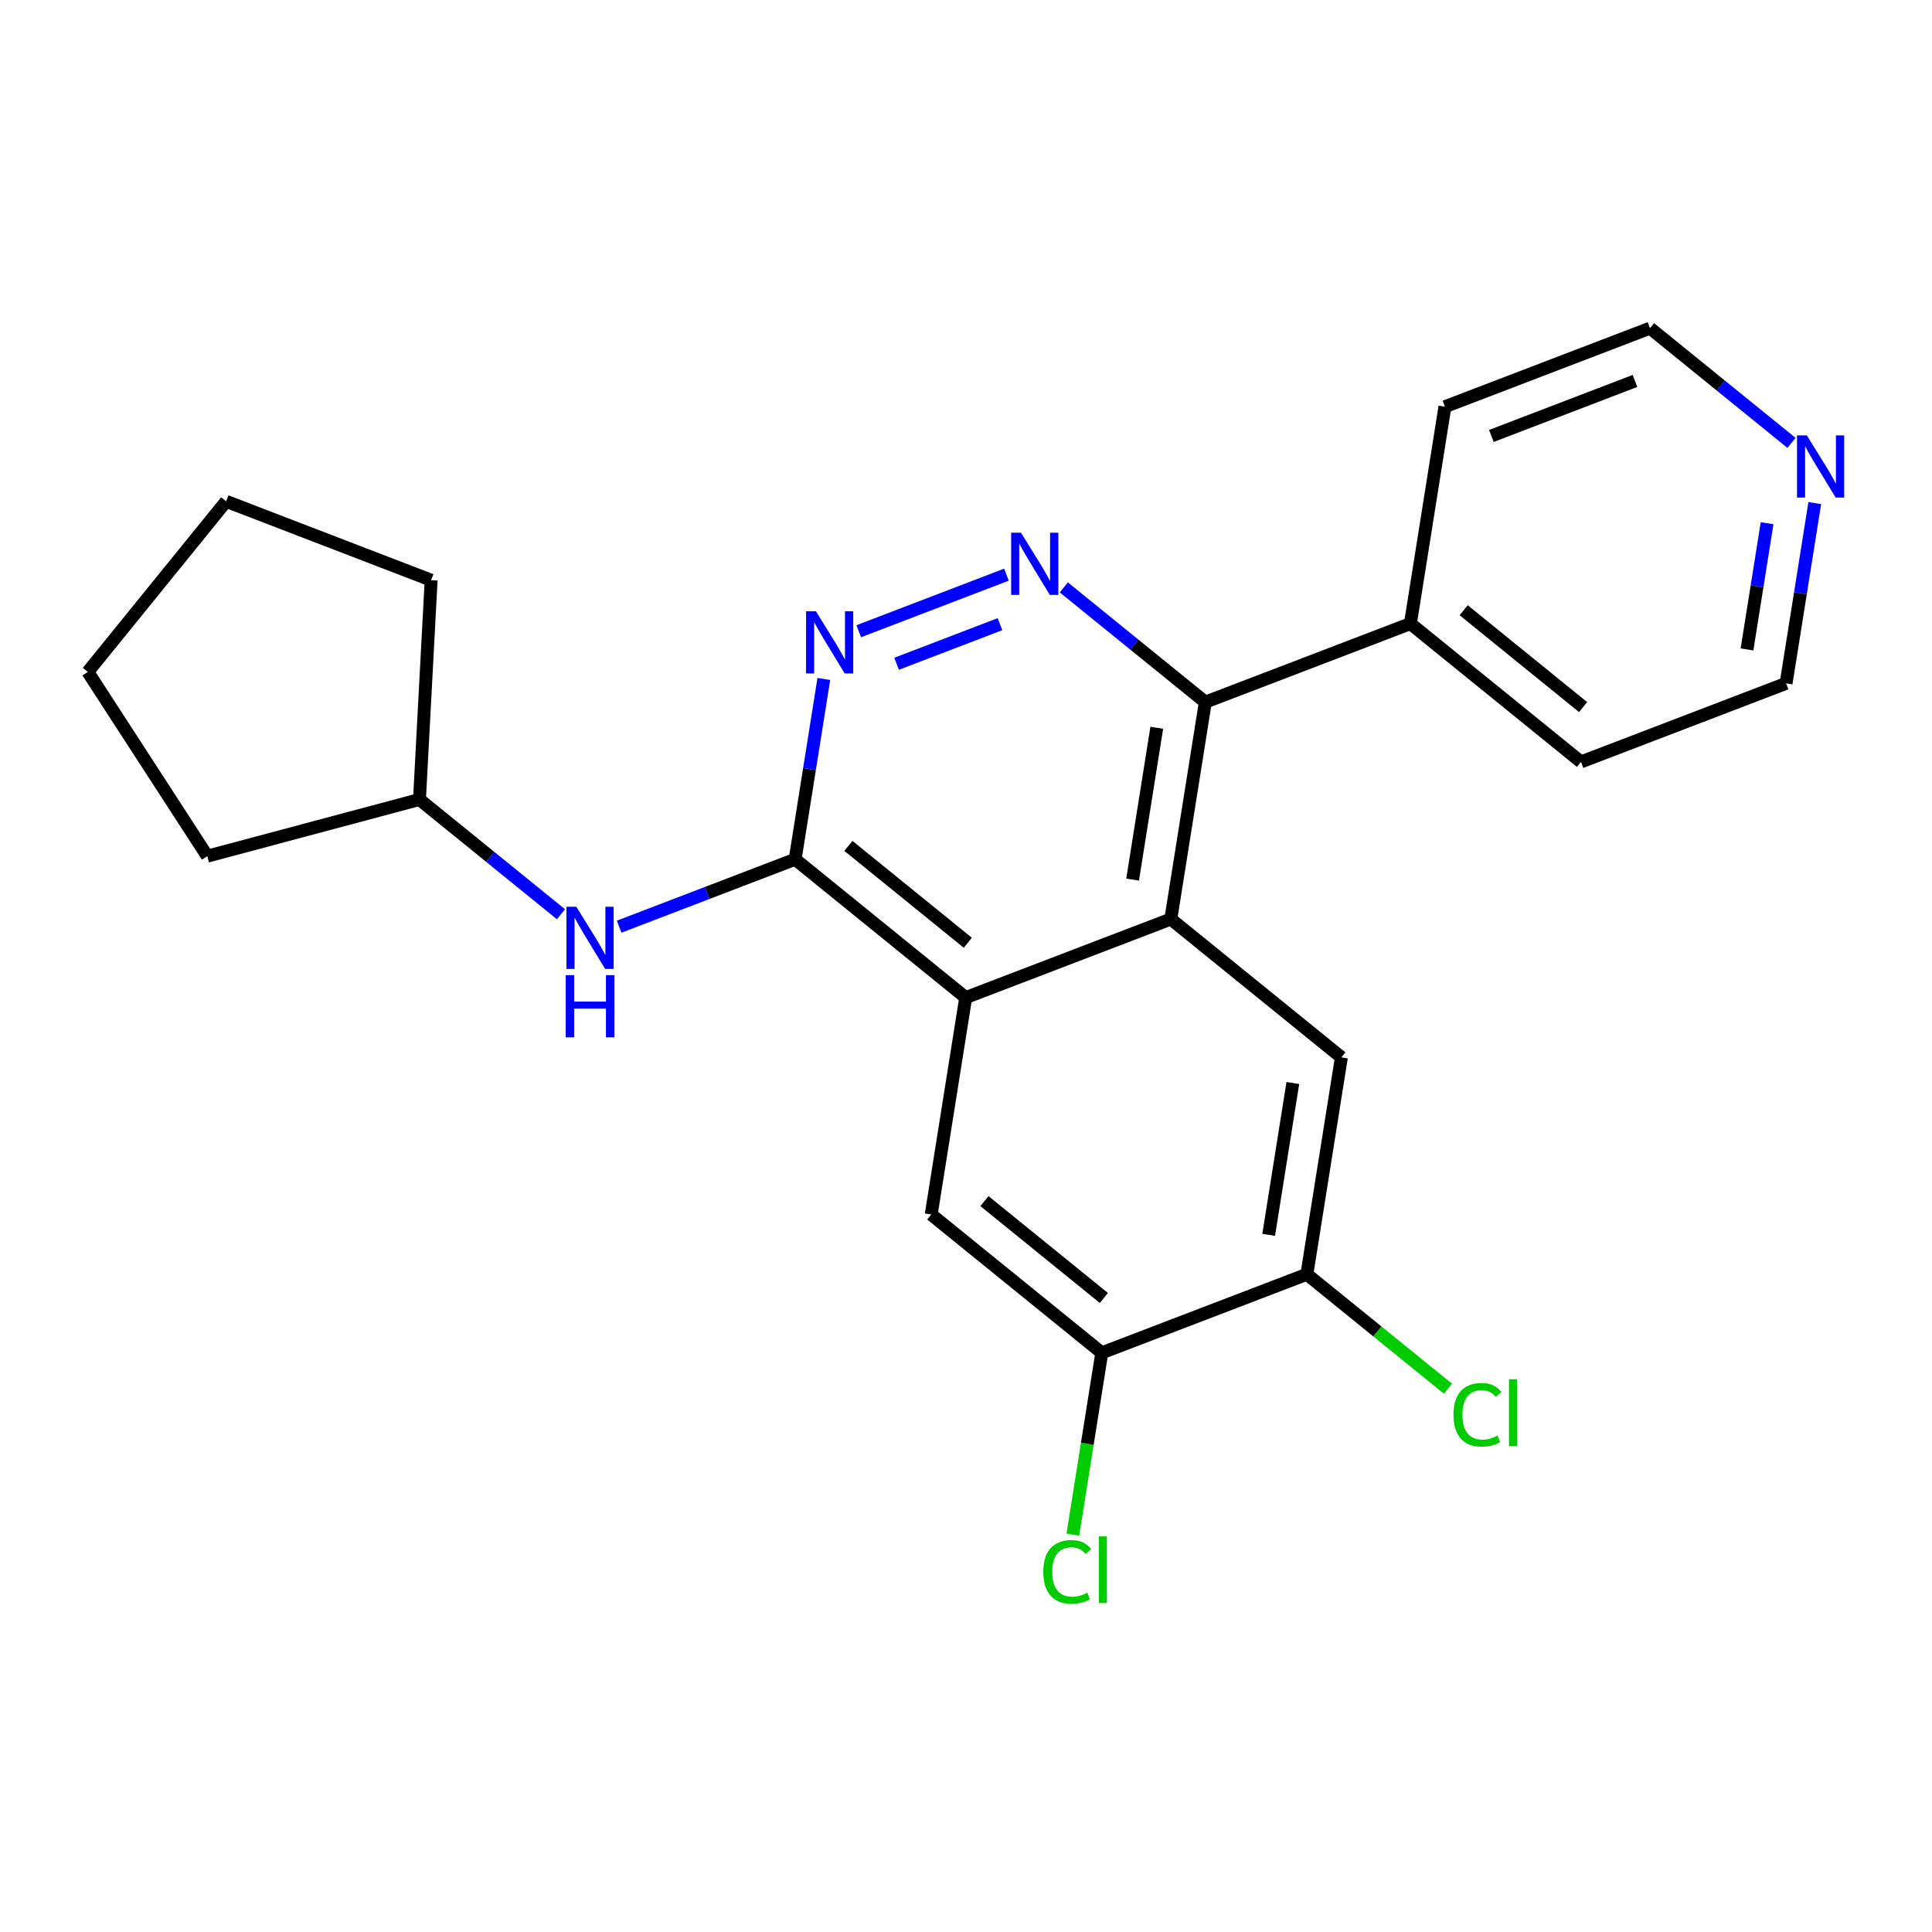 <?xml version='1.0' encoding='iso-8859-1'?>
<svg version='1.1' baseProfile='full'
              xmlns='http://www.w3.org/2000/svg'
                      xmlns:rdkit='http://www.rdkit.org/xml'
                      xmlns:xlink='http://www.w3.org/1999/xlink'
                  xml:space='preserve'
width='300px' height='300px' viewBox='0 0 300 300'>
<!-- END OF HEADER -->
<path class='bond-0 atom-0 atom-1' d='M 166.592,238.303 L 168.838,224.185' style='fill:none;fill-rule:evenodd;stroke:#00CC00;stroke-width:2.0px;stroke-linecap:butt;stroke-linejoin:miter;stroke-opacity:1' />
<path class='bond-0 atom-0 atom-1' d='M 168.838,224.185 L 171.085,210.067' style='fill:none;fill-rule:evenodd;stroke:#000000;stroke-width:2.0px;stroke-linecap:butt;stroke-linejoin:miter;stroke-opacity:1' />
<path class='bond-1 atom-1 atom-2' d='M 171.085,210.067 L 144.598,188.586' style='fill:none;fill-rule:evenodd;stroke:#000000;stroke-width:2.0px;stroke-linecap:butt;stroke-linejoin:miter;stroke-opacity:1' />
<path class='bond-1 atom-1 atom-2' d='M 171.408,201.547 L 152.867,186.511' style='fill:none;fill-rule:evenodd;stroke:#000000;stroke-width:2.0px;stroke-linecap:butt;stroke-linejoin:miter;stroke-opacity:1' />
<path class='bond-23 atom-22 atom-1' d='M 202.931,197.868 L 171.085,210.067' style='fill:none;fill-rule:evenodd;stroke:#000000;stroke-width:2.0px;stroke-linecap:butt;stroke-linejoin:miter;stroke-opacity:1' />
<path class='bond-2 atom-2 atom-3' d='M 144.598,188.586 L 149.957,154.907' style='fill:none;fill-rule:evenodd;stroke:#000000;stroke-width:2.0px;stroke-linecap:butt;stroke-linejoin:miter;stroke-opacity:1' />
<path class='bond-3 atom-3 atom-4' d='M 149.957,154.907 L 123.47,133.427' style='fill:none;fill-rule:evenodd;stroke:#000000;stroke-width:2.0px;stroke-linecap:butt;stroke-linejoin:miter;stroke-opacity:1' />
<path class='bond-3 atom-3 atom-4' d='M 150.28,146.388 L 131.739,131.351' style='fill:none;fill-rule:evenodd;stroke:#000000;stroke-width:2.0px;stroke-linecap:butt;stroke-linejoin:miter;stroke-opacity:1' />
<path class='bond-24 atom-20 atom-3' d='M 181.803,142.709 L 149.957,154.907' style='fill:none;fill-rule:evenodd;stroke:#000000;stroke-width:2.0px;stroke-linecap:butt;stroke-linejoin:miter;stroke-opacity:1' />
<path class='bond-4 atom-4 atom-5' d='M 123.47,133.427 L 109.804,138.661' style='fill:none;fill-rule:evenodd;stroke:#000000;stroke-width:2.0px;stroke-linecap:butt;stroke-linejoin:miter;stroke-opacity:1' />
<path class='bond-4 atom-4 atom-5' d='M 109.804,138.661 L 96.138,143.896' style='fill:none;fill-rule:evenodd;stroke:#0000FF;stroke-width:2.0px;stroke-linecap:butt;stroke-linejoin:miter;stroke-opacity:1' />
<path class='bond-10 atom-4 atom-11' d='M 123.47,133.427 L 125.697,119.428' style='fill:none;fill-rule:evenodd;stroke:#000000;stroke-width:2.0px;stroke-linecap:butt;stroke-linejoin:miter;stroke-opacity:1' />
<path class='bond-10 atom-4 atom-11' d='M 125.697,119.428 L 127.925,105.429' style='fill:none;fill-rule:evenodd;stroke:#0000FF;stroke-width:2.0px;stroke-linecap:butt;stroke-linejoin:miter;stroke-opacity:1' />
<path class='bond-5 atom-5 atom-6' d='M 87.108,141.963 L 76.122,133.054' style='fill:none;fill-rule:evenodd;stroke:#0000FF;stroke-width:2.0px;stroke-linecap:butt;stroke-linejoin:miter;stroke-opacity:1' />
<path class='bond-5 atom-5 atom-6' d='M 76.122,133.054 L 65.136,124.144' style='fill:none;fill-rule:evenodd;stroke:#000000;stroke-width:2.0px;stroke-linecap:butt;stroke-linejoin:miter;stroke-opacity:1' />
<path class='bond-6 atom-6 atom-7' d='M 65.136,124.144 L 32.189,132.947' style='fill:none;fill-rule:evenodd;stroke:#000000;stroke-width:2.0px;stroke-linecap:butt;stroke-linejoin:miter;stroke-opacity:1' />
<path class='bond-25 atom-10 atom-6' d='M 66.946,90.09 L 65.136,124.144' style='fill:none;fill-rule:evenodd;stroke:#000000;stroke-width:2.0px;stroke-linecap:butt;stroke-linejoin:miter;stroke-opacity:1' />
<path class='bond-7 atom-7 atom-8' d='M 32.189,132.947 L 13.636,104.333' style='fill:none;fill-rule:evenodd;stroke:#000000;stroke-width:2.0px;stroke-linecap:butt;stroke-linejoin:miter;stroke-opacity:1' />
<path class='bond-8 atom-8 atom-9' d='M 13.636,104.333 L 35.117,77.846' style='fill:none;fill-rule:evenodd;stroke:#000000;stroke-width:2.0px;stroke-linecap:butt;stroke-linejoin:miter;stroke-opacity:1' />
<path class='bond-9 atom-9 atom-10' d='M 35.117,77.846 L 66.946,90.09' style='fill:none;fill-rule:evenodd;stroke:#000000;stroke-width:2.0px;stroke-linecap:butt;stroke-linejoin:miter;stroke-opacity:1' />
<path class='bond-11 atom-11 atom-12' d='M 133.344,98.019 L 156.281,89.233' style='fill:none;fill-rule:evenodd;stroke:#0000FF;stroke-width:2.0px;stroke-linecap:butt;stroke-linejoin:miter;stroke-opacity:1' />
<path class='bond-11 atom-11 atom-12' d='M 139.224,103.07 L 155.28,96.92' style='fill:none;fill-rule:evenodd;stroke:#0000FF;stroke-width:2.0px;stroke-linecap:butt;stroke-linejoin:miter;stroke-opacity:1' />
<path class='bond-12 atom-12 atom-13' d='M 165.19,91.211 L 176.176,100.121' style='fill:none;fill-rule:evenodd;stroke:#0000FF;stroke-width:2.0px;stroke-linecap:butt;stroke-linejoin:miter;stroke-opacity:1' />
<path class='bond-12 atom-12 atom-13' d='M 176.176,100.121 L 187.162,109.03' style='fill:none;fill-rule:evenodd;stroke:#000000;stroke-width:2.0px;stroke-linecap:butt;stroke-linejoin:miter;stroke-opacity:1' />
<path class='bond-13 atom-13 atom-14' d='M 187.162,109.03 L 219.008,96.832' style='fill:none;fill-rule:evenodd;stroke:#000000;stroke-width:2.0px;stroke-linecap:butt;stroke-linejoin:miter;stroke-opacity:1' />
<path class='bond-19 atom-13 atom-20' d='M 187.162,109.03 L 181.803,142.709' style='fill:none;fill-rule:evenodd;stroke:#000000;stroke-width:2.0px;stroke-linecap:butt;stroke-linejoin:miter;stroke-opacity:1' />
<path class='bond-19 atom-13 atom-20' d='M 179.623,113.01 L 175.871,136.585' style='fill:none;fill-rule:evenodd;stroke:#000000;stroke-width:2.0px;stroke-linecap:butt;stroke-linejoin:miter;stroke-opacity:1' />
<path class='bond-14 atom-14 atom-15' d='M 219.008,96.832 L 245.496,118.313' style='fill:none;fill-rule:evenodd;stroke:#000000;stroke-width:2.0px;stroke-linecap:butt;stroke-linejoin:miter;stroke-opacity:1' />
<path class='bond-14 atom-14 atom-15' d='M 227.278,94.757 L 245.819,109.793' style='fill:none;fill-rule:evenodd;stroke:#000000;stroke-width:2.0px;stroke-linecap:butt;stroke-linejoin:miter;stroke-opacity:1' />
<path class='bond-26 atom-19 atom-14' d='M 224.368,63.153 L 219.008,96.832' style='fill:none;fill-rule:evenodd;stroke:#000000;stroke-width:2.0px;stroke-linecap:butt;stroke-linejoin:miter;stroke-opacity:1' />
<path class='bond-15 atom-15 atom-16' d='M 245.496,118.313 L 277.342,106.114' style='fill:none;fill-rule:evenodd;stroke:#000000;stroke-width:2.0px;stroke-linecap:butt;stroke-linejoin:miter;stroke-opacity:1' />
<path class='bond-16 atom-16 atom-17' d='M 277.342,106.114 L 279.569,92.116' style='fill:none;fill-rule:evenodd;stroke:#000000;stroke-width:2.0px;stroke-linecap:butt;stroke-linejoin:miter;stroke-opacity:1' />
<path class='bond-16 atom-16 atom-17' d='M 279.569,92.116 L 281.797,78.117' style='fill:none;fill-rule:evenodd;stroke:#0000FF;stroke-width:2.0px;stroke-linecap:butt;stroke-linejoin:miter;stroke-opacity:1' />
<path class='bond-16 atom-16 atom-17' d='M 271.274,100.843 L 272.834,91.044' style='fill:none;fill-rule:evenodd;stroke:#000000;stroke-width:2.0px;stroke-linecap:butt;stroke-linejoin:miter;stroke-opacity:1' />
<path class='bond-16 atom-16 atom-17' d='M 272.834,91.044 L 274.393,81.245' style='fill:none;fill-rule:evenodd;stroke:#0000FF;stroke-width:2.0px;stroke-linecap:butt;stroke-linejoin:miter;stroke-opacity:1' />
<path class='bond-17 atom-17 atom-18' d='M 278.186,68.774 L 267.2,59.864' style='fill:none;fill-rule:evenodd;stroke:#0000FF;stroke-width:2.0px;stroke-linecap:butt;stroke-linejoin:miter;stroke-opacity:1' />
<path class='bond-17 atom-17 atom-18' d='M 267.2,59.864 L 256.214,50.955' style='fill:none;fill-rule:evenodd;stroke:#000000;stroke-width:2.0px;stroke-linecap:butt;stroke-linejoin:miter;stroke-opacity:1' />
<path class='bond-18 atom-18 atom-19' d='M 256.214,50.955 L 224.368,63.153' style='fill:none;fill-rule:evenodd;stroke:#000000;stroke-width:2.0px;stroke-linecap:butt;stroke-linejoin:miter;stroke-opacity:1' />
<path class='bond-18 atom-18 atom-19' d='M 253.877,59.154 L 231.584,67.693' style='fill:none;fill-rule:evenodd;stroke:#000000;stroke-width:2.0px;stroke-linecap:butt;stroke-linejoin:miter;stroke-opacity:1' />
<path class='bond-20 atom-20 atom-21' d='M 181.803,142.709 L 208.29,164.19' style='fill:none;fill-rule:evenodd;stroke:#000000;stroke-width:2.0px;stroke-linecap:butt;stroke-linejoin:miter;stroke-opacity:1' />
<path class='bond-21 atom-21 atom-22' d='M 208.29,164.19 L 202.931,197.868' style='fill:none;fill-rule:evenodd;stroke:#000000;stroke-width:2.0px;stroke-linecap:butt;stroke-linejoin:miter;stroke-opacity:1' />
<path class='bond-21 atom-21 atom-22' d='M 200.751,168.17 L 196.999,191.745' style='fill:none;fill-rule:evenodd;stroke:#000000;stroke-width:2.0px;stroke-linecap:butt;stroke-linejoin:miter;stroke-opacity:1' />
<path class='bond-22 atom-22 atom-23' d='M 202.931,197.868 L 213.886,206.753' style='fill:none;fill-rule:evenodd;stroke:#000000;stroke-width:2.0px;stroke-linecap:butt;stroke-linejoin:miter;stroke-opacity:1' />
<path class='bond-22 atom-22 atom-23' d='M 213.886,206.753 L 224.842,215.638' style='fill:none;fill-rule:evenodd;stroke:#00CC00;stroke-width:2.0px;stroke-linecap:butt;stroke-linejoin:miter;stroke-opacity:1' />
<path  class='atom-0' d='M 162.002 244.08
Q 162.002 241.679, 163.12 240.424
Q 164.252 239.155, 166.394 239.155
Q 168.386 239.155, 169.45 240.56
L 168.549 241.297
Q 167.772 240.274, 166.394 240.274
Q 164.934 240.274, 164.157 241.256
Q 163.393 242.225, 163.393 244.08
Q 163.393 245.989, 164.184 246.972
Q 164.989 247.954, 166.544 247.954
Q 167.608 247.954, 168.849 247.313
L 169.231 248.336
Q 168.727 248.663, 167.963 248.854
Q 167.199 249.045, 166.353 249.045
Q 164.252 249.045, 163.12 247.763
Q 162.002 246.481, 162.002 244.08
' fill='#00CC00'/>
<path  class='atom-0' d='M 170.623 238.569
L 171.878 238.569
L 171.878 248.922
L 170.623 248.922
L 170.623 238.569
' fill='#00CC00'/>
<path  class='atom-5' d='M 89.489 140.796
L 92.653 145.911
Q 92.967 146.416, 93.472 147.33
Q 93.976 148.244, 94.004 148.299
L 94.004 140.796
L 95.286 140.796
L 95.286 150.454
L 93.963 150.454
L 90.566 144.861
Q 90.171 144.206, 89.748 143.456
Q 89.338 142.706, 89.216 142.474
L 89.216 150.454
L 87.961 150.454
L 87.961 140.796
L 89.489 140.796
' fill='#0000FF'/>
<path  class='atom-5' d='M 87.845 151.42
L 89.154 151.42
L 89.154 155.526
L 94.092 155.526
L 94.092 151.42
L 95.402 151.42
L 95.402 161.078
L 94.092 161.078
L 94.092 156.617
L 89.154 156.617
L 89.154 161.078
L 87.845 161.078
L 87.845 151.42
' fill='#0000FF'/>
<path  class='atom-11' d='M 126.694 94.919
L 129.859 100.034
Q 130.172 100.539, 130.677 101.453
Q 131.182 102.367, 131.209 102.422
L 131.209 94.919
L 132.491 94.919
L 132.491 104.577
L 131.168 104.577
L 127.772 98.984
Q 127.376 98.329, 126.953 97.579
Q 126.544 96.829, 126.421 96.597
L 126.421 104.577
L 125.166 104.577
L 125.166 94.919
L 126.694 94.919
' fill='#0000FF'/>
<path  class='atom-12' d='M 158.54 82.721
L 161.705 87.836
Q 162.019 88.341, 162.523 89.255
Q 163.028 90.169, 163.055 90.223
L 163.055 82.721
L 164.338 82.721
L 164.338 92.379
L 163.014 92.379
L 159.618 86.786
Q 159.222 86.131, 158.799 85.381
Q 158.39 84.63, 158.267 84.399
L 158.267 92.379
L 157.012 92.379
L 157.012 82.721
L 158.54 82.721
' fill='#0000FF'/>
<path  class='atom-17' d='M 280.566 67.607
L 283.731 72.722
Q 284.045 73.227, 284.549 74.141
Q 285.054 75.055, 285.081 75.109
L 285.081 67.607
L 286.364 67.607
L 286.364 77.264
L 285.04 77.264
L 281.644 71.672
Q 281.248 71.017, 280.825 70.267
Q 280.416 69.516, 280.293 69.284
L 280.293 77.264
L 279.038 77.264
L 279.038 67.607
L 280.566 67.607
' fill='#0000FF'/>
<path  class='atom-23' d='M 225.694 219.683
Q 225.694 217.282, 226.813 216.027
Q 227.945 214.759, 230.087 214.759
Q 232.078 214.759, 233.142 216.164
L 232.242 216.9
Q 231.464 215.877, 230.087 215.877
Q 228.627 215.877, 227.849 216.86
Q 227.086 217.828, 227.086 219.683
Q 227.086 221.593, 227.877 222.575
Q 228.682 223.557, 230.237 223.557
Q 231.301 223.557, 232.542 222.916
L 232.924 223.939
Q 232.419 224.267, 231.655 224.458
Q 230.891 224.649, 230.046 224.649
Q 227.945 224.649, 226.813 223.366
Q 225.694 222.084, 225.694 219.683
' fill='#00CC00'/>
<path  class='atom-23' d='M 234.315 214.172
L 235.57 214.172
L 235.57 224.526
L 234.315 224.526
L 234.315 214.172
' fill='#00CC00'/>
</svg>
